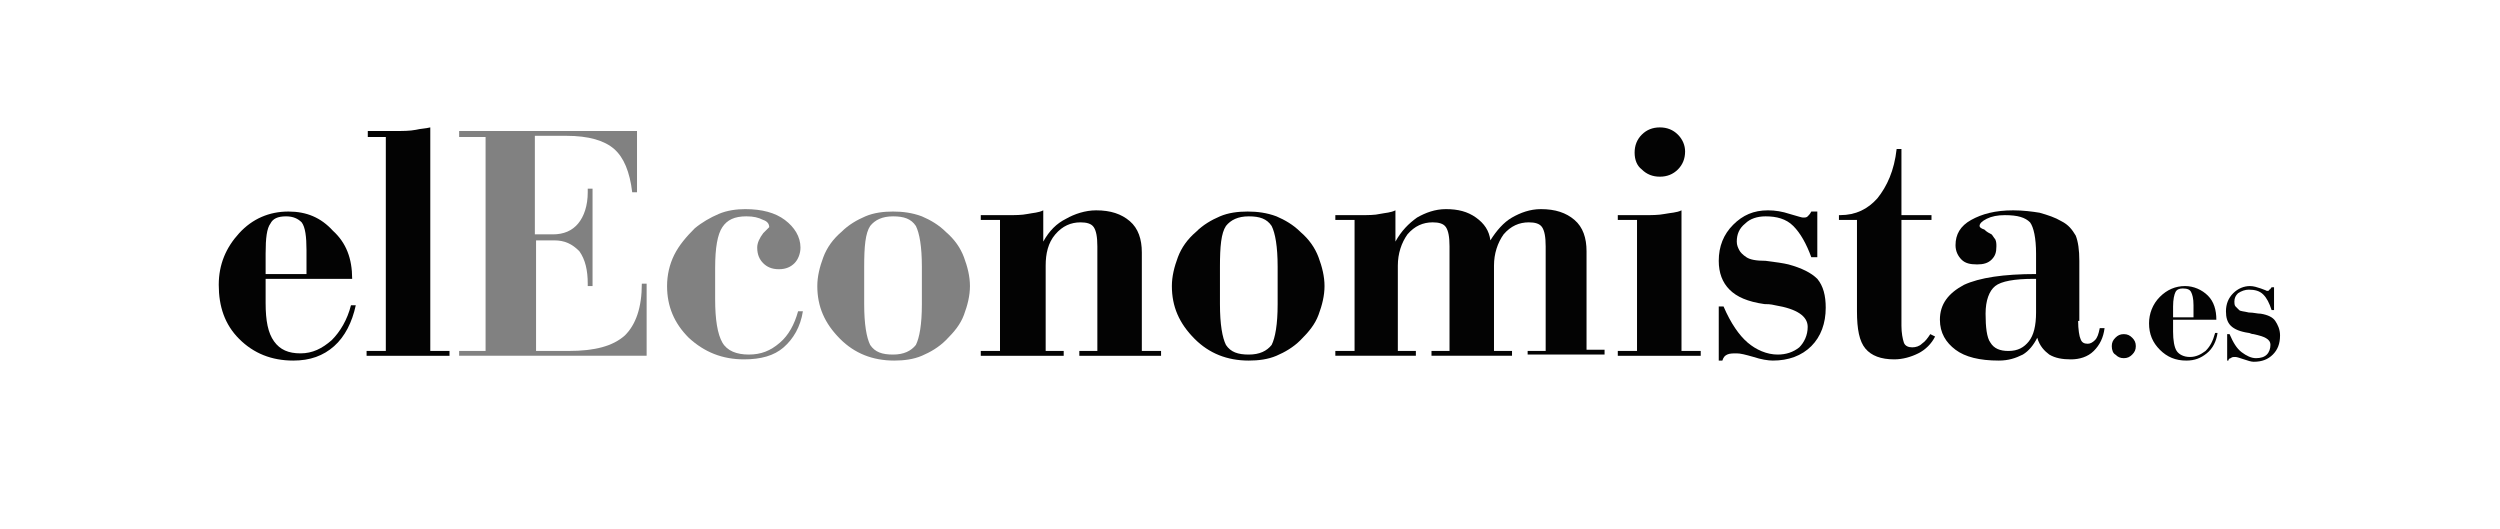 <svg width="208" height="44" viewBox="0 0 208 44" fill="none" xmlns="http://www.w3.org/2000/svg">
<g clip-path="url(#clip0_2433_8014)">
<path d="M29.3 23.2H22.1V25.2C22.1 26.7 22.3 27.7 22.8 28.4C23.3 29.1 24 29.4 25 29.4C26 29.4 26.8 29 27.6 28.3C28.3 27.6 28.9 26.6 29.2 25.4H29.6C29.3 26.8 28.7 28 27.8 28.8C26.9 29.6 25.8 30 24.4 30C22.6 30 21.1 29.4 19.9 28.2C18.7 27 18.2 25.5 18.2 23.7C18.2 22 18.8 20.6 19.9 19.4C21 18.2 22.4 17.6 24 17.6C25.5 17.6 26.7 18.1 27.7 19.2C28.8 20.2 29.3 21.5 29.3 23.2ZM25.5 22.8V20.8C25.5 19.7 25.4 18.9 25.1 18.5C24.8 18.2 24.4 18 23.8 18C23.1 18 22.7 18.2 22.5 18.6C22.2 19 22.1 19.8 22.1 21.1V22.8H25.5Z" fill="#030303"/>
<path d="M32.1 11.4H30.6V10.9H32.8C33.5 10.9 34.1 10.9 34.6 10.8C35 10.7 35.4 10.7 35.8 10.6V29.2H37.4V29.6H30.5V29.2H32.1V11.4Z" fill="#030303"/>
<path d="M38.2 29.599V29.199H40.4V11.399H38.2V10.899H53V15.999H52.6C52.4 14.299 51.9 13.099 51.1 12.399C50.3 11.699 49 11.299 47.1 11.299H44.5V19.499H46C46.9 19.499 47.6 19.199 48.1 18.599C48.6 17.999 48.9 17.099 48.9 15.999V15.699H49.3V23.799H48.9V23.599C48.9 22.499 48.7 21.599 48.2 20.899C47.6 20.299 47 19.999 46.1 19.999H44.6V29.199H47.3C49.5 29.199 51 28.799 52 27.899C52.9 26.999 53.4 25.599 53.4 23.599H53.8V29.599H38.2Z" fill="#818181"/>
<path d="M66.4 25.899H66.8C66.6 27.199 66 28.199 65.2 28.899C64.4 29.599 63.3 29.899 61.9 29.899C60.1 29.899 58.6 29.299 57.3 28.099C56.1 26.899 55.5 25.499 55.5 23.799C55.5 22.899 55.7 21.999 56.1 21.199C56.5 20.399 57.1 19.699 57.8 18.999C58.4 18.499 59.1 18.099 59.8 17.799C60.5 17.499 61.3 17.399 62 17.399C63.4 17.399 64.5 17.699 65.3 18.299C66.1 18.899 66.6 19.699 66.6 20.599C66.6 21.099 66.4 21.599 66.1 21.899C65.8 22.199 65.4 22.399 64.8 22.399C64.2 22.399 63.8 22.199 63.5 21.899C63.2 21.599 63 21.199 63 20.599C63 20.199 63.2 19.799 63.5 19.399C63.8 19.099 64 18.899 64 18.899C64 18.599 63.8 18.399 63.5 18.299C63.1 18.099 62.7 17.999 62.1 17.999C61.1 17.999 60.5 18.299 60.1 18.899C59.7 19.499 59.5 20.599 59.5 22.299V24.899C59.5 26.599 59.7 27.799 60.1 28.499C60.5 29.199 61.3 29.499 62.3 29.499C63.3 29.499 64.1 29.199 64.9 28.499C65.6 27.899 66.1 26.999 66.4 25.899Z" fill="#818181"/>
<path d="M68 23.8C68 23 68.2 22.2 68.5 21.4C68.8 20.6 69.3 19.9 70 19.3C70.6 18.7 71.3 18.3 72 18C72.7 17.7 73.5 17.6 74.3 17.6C75.1 17.6 75.9 17.7 76.7 18C77.4 18.3 78.1 18.7 78.7 19.3C79.4 19.9 79.9 20.6 80.2 21.4C80.5 22.2 80.7 23 80.7 23.8C80.7 24.6 80.5 25.4 80.2 26.2C79.9 27 79.4 27.6 78.7 28.3C78.1 28.9 77.4 29.3 76.7 29.6C76 29.9 75.2 30 74.4 30C72.6 30 71.1 29.4 69.9 28.2C68.6 26.9 68 25.5 68 23.8ZM76.7 25.3V22.2C76.7 20.5 76.5 19.4 76.2 18.8C75.8 18.2 75.2 18 74.3 18C73.4 18 72.8 18.3 72.4 18.8C72 19.4 71.9 20.5 71.9 22.2V25.3C71.9 27 72.1 28.1 72.4 28.7C72.8 29.3 73.4 29.5 74.3 29.5C75.2 29.5 75.8 29.2 76.2 28.7C76.5 28.1 76.7 27 76.7 25.3Z" fill="#818181"/>
<path d="M86.9 29.2H88.5V29.6H81.6V29.2H83.2V18.3H81.6V17.9H83.8C84.5 17.9 85 17.9 85.5 17.8C86 17.7 86.4 17.7 86.8 17.5V20.1C87.3 19.2 87.9 18.6 88.7 18.2C89.4 17.8 90.3 17.5 91.2 17.5C92.4 17.5 93.3 17.8 94 18.4C94.7 19 95 19.9 95 21V29.2H96.6V29.6H89.8V29.2H91.3V20.5C91.3 19.7 91.2 19.2 91 18.9C90.8 18.6 90.4 18.5 89.9 18.5C89.1 18.5 88.4 18.8 87.8 19.5C87.2 20.2 87 21.1 87 22.1V29.2H86.9Z" fill="#030303"/>
<path d="M97.5 23.8C97.5 23 97.7 22.2 98 21.4C98.3 20.6 98.8 19.9 99.5 19.3C100.1 18.7 100.8 18.3 101.5 18C102.2 17.7 103 17.6 103.8 17.6C104.6 17.6 105.4 17.7 106.2 18C106.9 18.3 107.6 18.7 108.2 19.3C108.9 19.9 109.4 20.6 109.7 21.4C110 22.2 110.2 23 110.2 23.8C110.2 24.6 110 25.4 109.7 26.2C109.4 27 108.9 27.6 108.2 28.3C107.6 28.9 106.9 29.3 106.2 29.6C105.5 29.9 104.7 30 103.9 30C102.1 30 100.6 29.4 99.4 28.2C98.1 26.9 97.5 25.5 97.5 23.8ZM106.3 25.3V22.2C106.3 20.5 106.1 19.4 105.8 18.8C105.4 18.2 104.8 18 103.9 18C103 18 102.4 18.3 102 18.8C101.6 19.4 101.5 20.5 101.5 22.2V25.3C101.5 27 101.7 28.1 102 28.7C102.4 29.3 103 29.5 103.9 29.5C104.8 29.5 105.4 29.2 105.8 28.7C106.1 28.1 106.3 27 106.3 25.3Z" fill="#030303"/>
<path d="M127.1 29.599V29.199H128.6V20.499C128.6 19.699 128.5 19.199 128.3 18.899C128.1 18.599 127.7 18.499 127.2 18.499C126.4 18.499 125.7 18.799 125.1 19.499C124.6 20.199 124.3 21.099 124.3 22.099V29.199H125.8V29.599H119.1V29.199H120.6V20.499C120.6 19.699 120.5 19.199 120.3 18.899C120.1 18.599 119.7 18.499 119.2 18.499C118.4 18.499 117.7 18.799 117.1 19.499C116.6 20.199 116.3 21.099 116.3 22.099V29.199H117.8V29.599H111.1V29.199H112.7V18.299H111.1V17.899H113.2C113.8 17.899 114.4 17.899 114.8 17.799C115.3 17.699 115.7 17.699 116.1 17.499V20.099C116.6 19.199 117.2 18.599 117.9 18.099C118.6 17.699 119.4 17.399 120.3 17.399C121.3 17.399 122.1 17.599 122.8 18.099C123.5 18.599 123.9 19.199 124 19.999C124.5 19.199 125.1 18.499 125.8 18.099C126.5 17.699 127.3 17.399 128.2 17.399C129.4 17.399 130.3 17.699 131 18.299C131.7 18.899 132 19.799 132 20.899V29.099H133.5V29.499H127.1V29.599Z" fill="#030303"/>
<path d="M136.2 18.3H134.6V17.9H136.8C137.4 17.9 138 17.9 138.5 17.8C139 17.7 139.5 17.7 139.9 17.5V29.2H141.5V29.6H134.6V29.2H136.2V18.3ZM136 12.7C136 12.1 136.2 11.6 136.6 11.2C137 10.8 137.5 10.6 138.1 10.6C138.7 10.6 139.2 10.8 139.6 11.2C140 11.6 140.2 12.1 140.2 12.6C140.2 13.2 140 13.7 139.6 14.1C139.2 14.5 138.7 14.7 138.1 14.7C137.5 14.7 137 14.5 136.6 14.1C136.2 13.8 136 13.3 136 12.7Z" fill="#030303"/>
<path d="M143 29.9V25.5H143.4C144 26.9 144.7 27.9 145.4 28.5C146.1 29.1 147 29.5 147.9 29.5C148.6 29.5 149.2 29.3 149.7 28.9C150.1 28.5 150.4 27.9 150.4 27.2C150.4 26.3 149.5 25.7 147.7 25.4C147.3 25.3 147 25.3 146.8 25.3C145.4 25.1 144.5 24.7 143.9 24.1C143.3 23.5 143 22.7 143 21.7C143 20.5 143.4 19.5 144.2 18.7C145 17.9 145.9 17.5 147.1 17.5C147.7 17.5 148.3 17.6 148.9 17.8C149.6 18 149.9 18.1 150 18.1C150.2 18.1 150.3 18.1 150.4 18C150.5 17.9 150.6 17.8 150.7 17.6H151.2V21.4H150.7C150.3 20.3 149.8 19.4 149.2 18.8C148.6 18.2 147.8 18 146.9 18C146.2 18 145.6 18.2 145.2 18.6C144.7 19 144.5 19.5 144.5 20.1C144.5 20.4 144.6 20.6 144.7 20.8C144.8 21 145 21.2 145.3 21.4C145.6 21.6 146.1 21.7 146.9 21.7C147.7 21.8 148.4 21.9 148.8 22C149.9 22.3 150.7 22.7 151.2 23.2C151.7 23.8 151.9 24.6 151.9 25.6C151.9 26.9 151.5 28 150.7 28.8C149.9 29.6 148.8 30 147.5 30C147.1 30 146.5 29.9 145.9 29.7C145.2 29.5 144.8 29.4 144.5 29.4C144.2 29.4 143.9 29.4 143.7 29.5C143.5 29.6 143.4 29.7 143.3 30H143V29.9Z" fill="#030303"/>
<path d="M153.1 17.899C154.4 17.899 155.4 17.399 156.2 16.499C157 15.499 157.6 14.199 157.8 12.399H158.2V17.899H160.7V18.299H158.2V27.099C158.2 27.699 158.3 28.199 158.4 28.499C158.5 28.799 158.8 28.899 159.1 28.899C159.4 28.899 159.7 28.799 159.9 28.599C160.2 28.399 160.4 28.099 160.6 27.799L161 27.999C160.7 28.599 160.2 29.099 159.6 29.399C159 29.699 158.3 29.899 157.6 29.899C156.5 29.899 155.7 29.599 155.2 28.999C154.7 28.399 154.5 27.399 154.5 25.899V18.299H153V17.899H153.1Z" fill="#030303"/>
<path d="M172.9 26.7C172.9 27.4 173 28 173.1 28.2C173.2 28.5 173.4 28.6 173.7 28.6C173.9 28.6 174.1 28.5 174.3 28.3C174.5 28.1 174.6 27.8 174.7 27.3H175.1C175 28.1 174.7 28.7 174.2 29.2C173.7 29.7 173 29.9 172.3 29.9C171.6 29.9 171 29.8 170.5 29.5C170.1 29.2 169.7 28.8 169.5 28.1C169.2 28.7 168.8 29.2 168.3 29.5C167.7 29.8 167.1 30 166.3 30C164.7 30 163.5 29.7 162.7 29.1C161.9 28.5 161.4 27.7 161.4 26.6C161.4 25.3 162.1 24.4 163.4 23.7C164.7 23.1 166.7 22.8 169.4 22.8V21.1C169.4 19.8 169.2 18.9 168.9 18.5C168.5 18.1 167.9 17.9 166.8 17.9C166.2 17.9 165.7 18 165.3 18.2C164.9 18.4 164.7 18.6 164.7 18.8C164.7 18.9 164.8 19 165.1 19.1C165.3 19.3 165.5 19.4 165.7 19.5C165.8 19.6 165.9 19.8 166 19.9C166.1 20.1 166.1 20.3 166.1 20.5C166.1 21 166 21.3 165.7 21.6C165.4 21.9 165 22 164.5 22C163.9 22 163.5 21.9 163.2 21.6C162.9 21.3 162.7 20.9 162.7 20.4C162.7 19.5 163.1 18.8 164 18.3C164.9 17.8 166 17.5 167.5 17.5C168.3 17.5 169.1 17.6 169.7 17.7C170.4 17.9 171 18.1 171.5 18.4C172.1 18.7 172.4 19.1 172.7 19.6C172.9 20.1 173 20.8 173 21.7V26.7H172.9ZM169.4 23.2H169.2C167.6 23.2 166.5 23.4 166 23.8C165.5 24.2 165.2 25 165.2 26.1C165.2 27.2 165.3 28.1 165.6 28.5C165.9 29 166.4 29.2 167.1 29.2C167.9 29.2 168.4 28.9 168.8 28.4C169.2 27.9 169.4 27.1 169.4 26V23.2Z" fill="#030303"/>
<path d="M175.7 28.8C175.7 28.5 175.8 28.3 176 28.1C176.2 27.9 176.4 27.8 176.7 27.8C177 27.8 177.2 27.9 177.4 28.1C177.6 28.3 177.7 28.5 177.7 28.8C177.7 29.1 177.6 29.3 177.4 29.5C177.2 29.7 177 29.8 176.7 29.8C176.4 29.8 176.2 29.7 176 29.5C175.8 29.4 175.7 29.1 175.7 28.8Z" fill="#030303"/>
<path d="M184.4 26.6H180.8V27.6C180.8 28.3 180.9 28.9 181.1 29.2C181.3 29.5 181.7 29.7 182.2 29.7C182.7 29.7 183.1 29.5 183.5 29.2C183.9 28.8 184.1 28.4 184.3 27.7H184.5C184.4 28.4 184.1 29 183.6 29.4C183.1 29.8 182.6 30 181.9 30C181 30 180.3 29.7 179.7 29.1C179.1 28.5 178.8 27.8 178.8 26.9C178.8 26.1 179.1 25.3 179.7 24.7C180.3 24.1 181 23.8 181.8 23.8C182.5 23.8 183.2 24.1 183.7 24.6C184.2 25.1 184.4 25.8 184.4 26.6ZM182.5 26.4V25.4C182.5 24.8 182.4 24.5 182.3 24.3C182.2 24.1 182 24 181.6 24C181.3 24 181.1 24.1 181 24.3C180.9 24.5 180.8 24.9 180.8 25.5V26.4H182.5Z" fill="#030303"/>
<path d="M185.3 30V27.8H185.5C185.8 28.5 186.1 29 186.5 29.3C186.9 29.6 187.3 29.8 187.7 29.8C188.1 29.8 188.4 29.7 188.6 29.5C188.8 29.3 188.9 29 188.9 28.7C188.9 28.2 188.4 28 187.5 27.8C187.3 27.8 187.2 27.7 187.1 27.7C186.4 27.6 185.9 27.4 185.6 27.1C185.3 26.8 185.2 26.4 185.2 25.9C185.2 25.3 185.4 24.8 185.8 24.4C186.2 24 186.7 23.8 187.2 23.8C187.5 23.8 187.8 23.9 188.1 24C188.4 24.1 188.6 24.2 188.6 24.2C188.7 24.2 188.8 24.2 188.8 24.1C188.9 24.1 188.9 24 189 23.9H189.2V25.8H189C188.8 25.2 188.6 24.8 188.3 24.5C188 24.2 187.6 24.1 187.1 24.1C186.8 24.1 186.5 24.2 186.2 24.4C186 24.6 185.9 24.8 185.9 25.1C185.9 25.2 185.9 25.4 186 25.5C186.1 25.6 186.2 25.7 186.3 25.8C186.4 25.9 186.7 25.9 187.1 26C187.5 26 187.8 26.1 188.1 26.1C188.7 26.2 189.1 26.4 189.3 26.7C189.5 27 189.7 27.4 189.7 27.9C189.7 28.6 189.5 29.1 189.1 29.5C188.7 29.9 188.2 30.1 187.5 30.1C187.3 30.1 187 30 186.7 29.9C186.4 29.8 186.1 29.7 186 29.7C185.8 29.7 185.7 29.7 185.6 29.8C185.5 29.8 185.4 29.9 185.4 30H185.3Z" fill="#030303"/>
</g>
<defs>
<clipPath id="clip0_2433_8014">
<rect width="172" height="20.6" fill="white" transform="translate(18 10)"/>
</clipPath>
</defs>
</svg>
